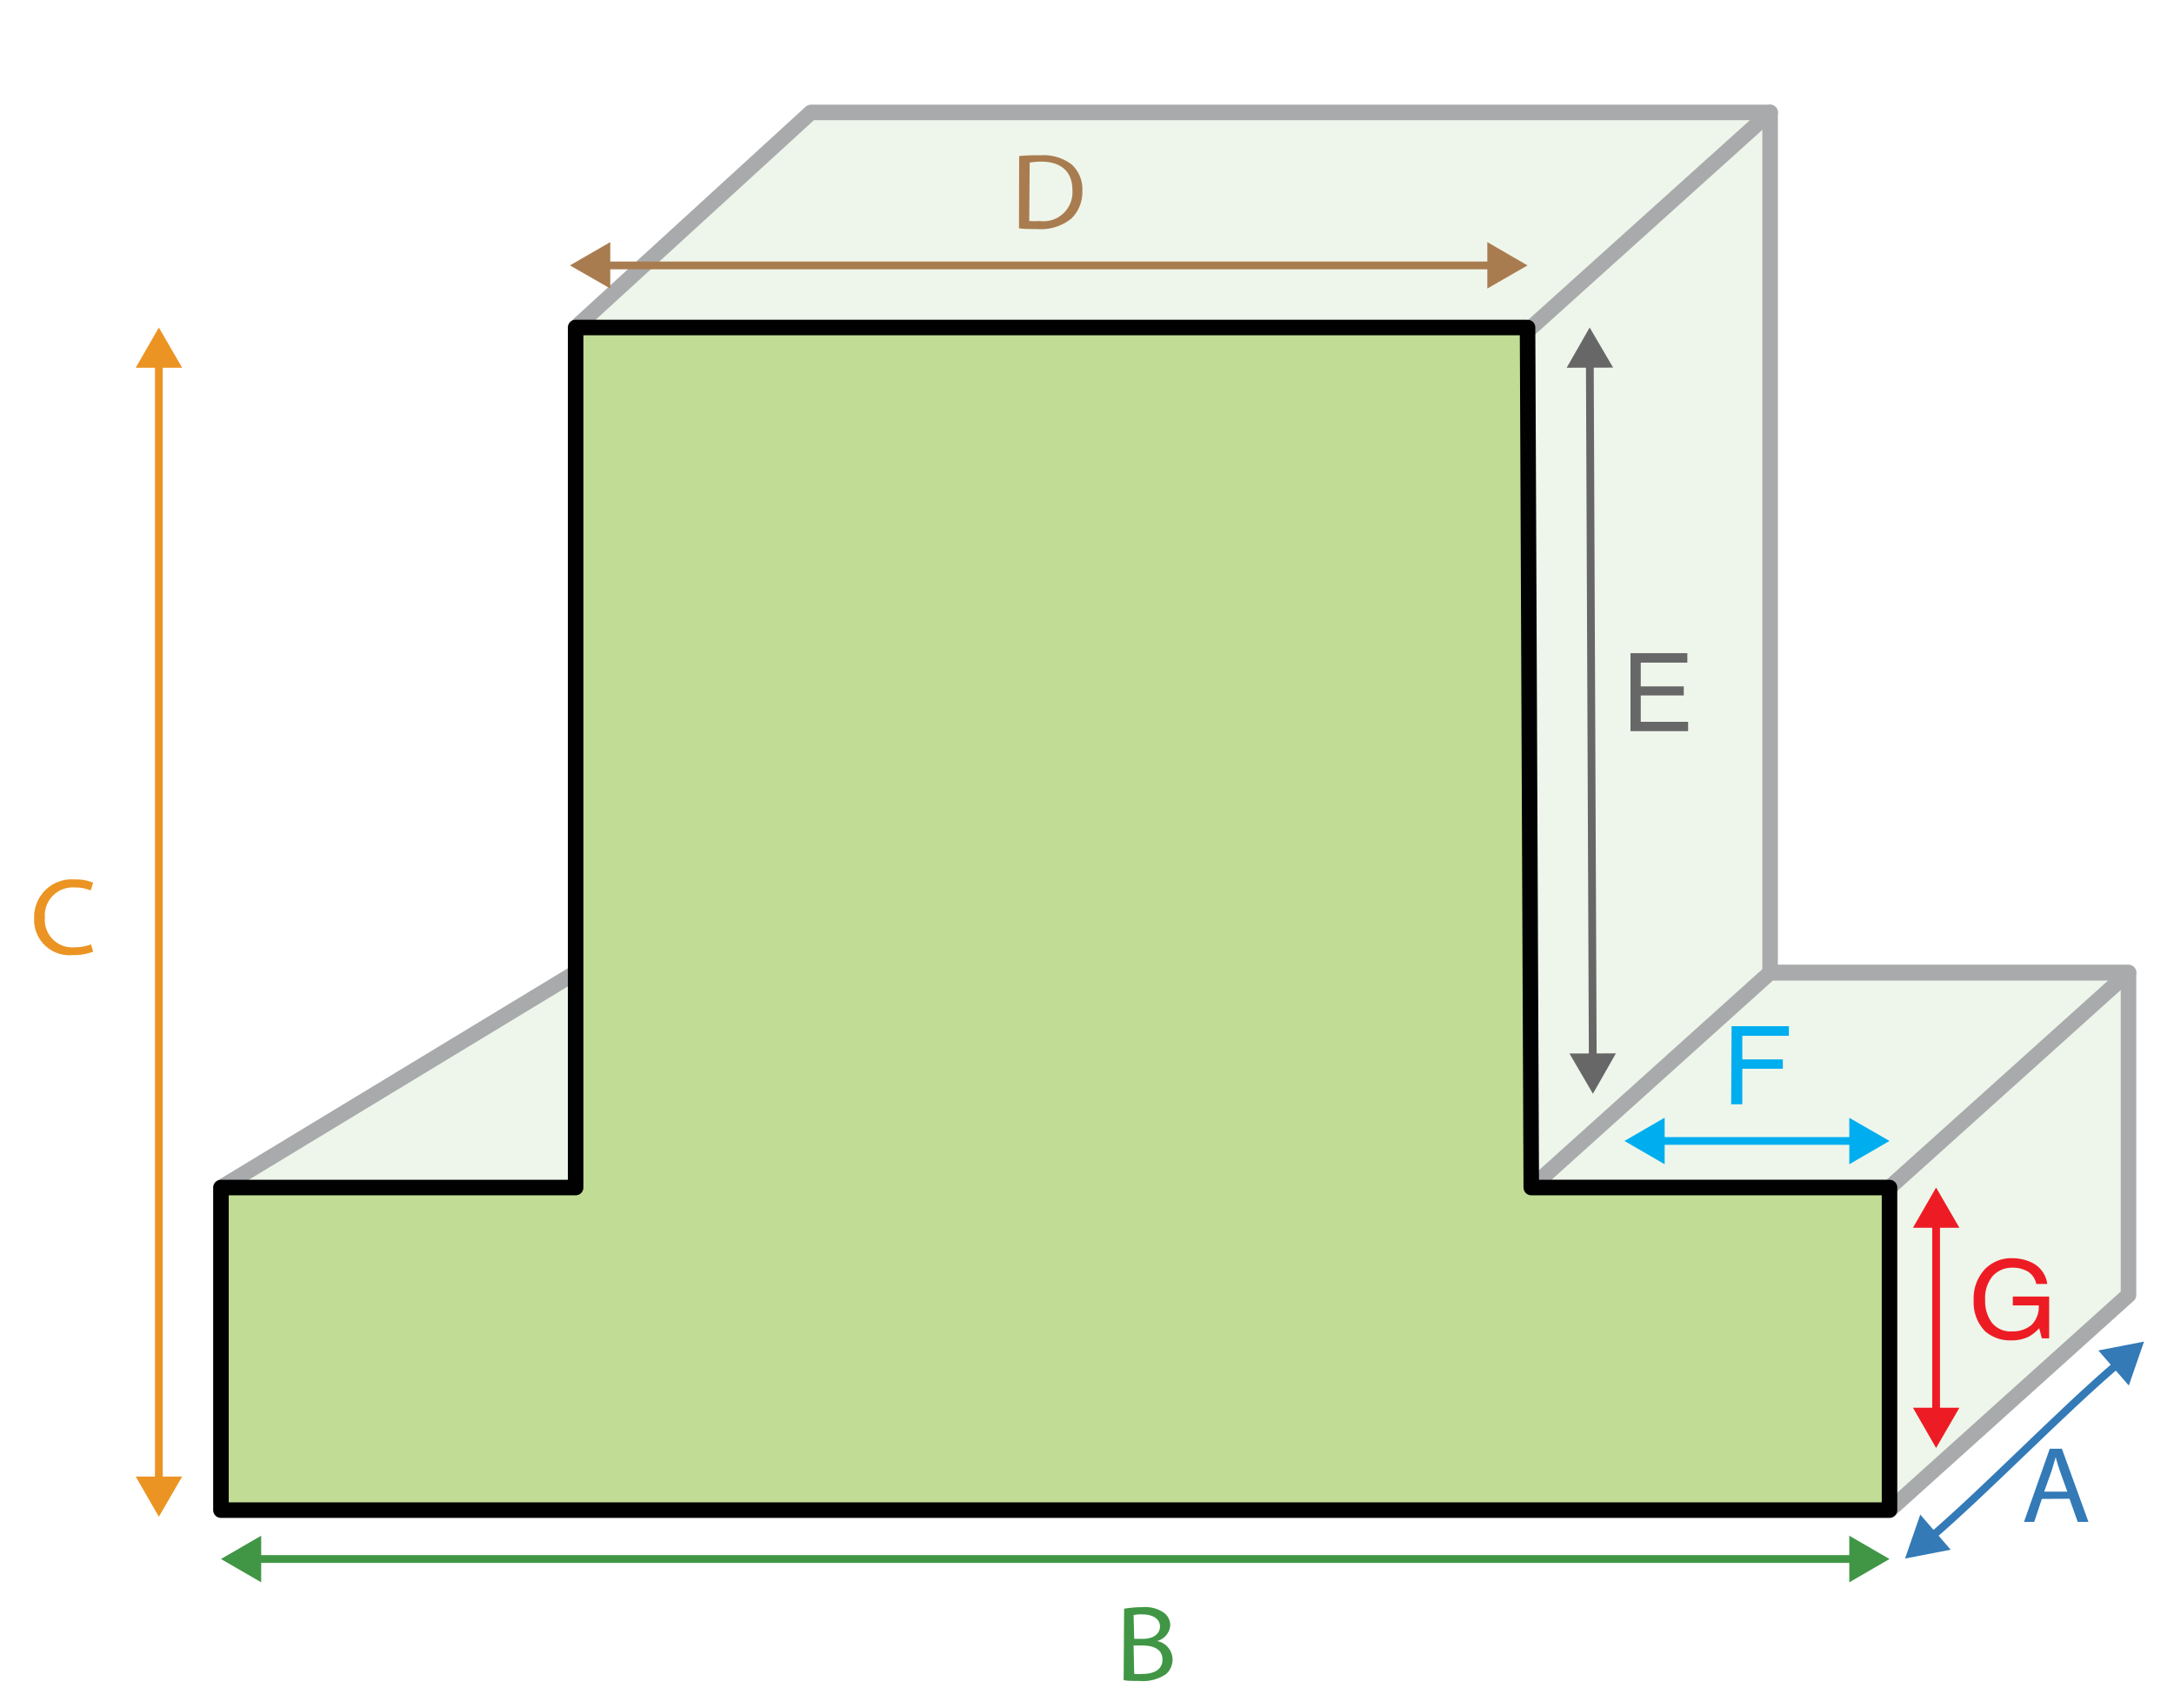<svg id="Layer_1" data-name="Layer 1" xmlns="http://www.w3.org/2000/svg" viewBox="0 0 140 110"><defs><style>.cls-1{fill:#deeed8;fill-opacity:0.5;}.cls-1,.cls-2{stroke:#a8aaac;}.cls-1,.cls-12,.cls-13,.cls-16,.cls-18,.cls-2,.cls-3,.cls-6,.cls-8,.cls-9{stroke-linecap:round;}.cls-1,.cls-12,.cls-18,.cls-2,.cls-3{stroke-linejoin:round;}.cls-12,.cls-13,.cls-16,.cls-18,.cls-2,.cls-6,.cls-8,.cls-9{fill:none;}.cls-3{fill:#c1dd95;stroke:#010101;}.cls-4{fill:#a97c50;}.cls-5{fill:#be1e2d;}.cls-6{stroke:#a97c50;}.cls-13,.cls-16,.cls-6,.cls-8,.cls-9{stroke-miterlimit:1;}.cls-12,.cls-13,.cls-16,.cls-18,.cls-6,.cls-8,.cls-9{stroke-width:0.5px;}.cls-7{fill:#409645;}.cls-8{stroke:#409645;}.cls-9{stroke:#eb9423;}.cls-10{fill:#eb9423;}.cls-11{fill:#337ab7;}.cls-12{stroke:#337ab7;}.cls-13{stroke:#666766;}.cls-14{fill:#666766;}.cls-15{fill:#00aeef;}.cls-16{stroke:#00aeef;}.cls-17{fill:#ed1c24;}.cls-18{stroke:#ed1c24;}</style></defs><title>shape-chair-seat-a-dimensions</title><g id="Front"><polygon class="cls-1" points="14.23 97.24 121.68 97.24 137.07 83.39 137.07 62.63 113.99 62.63 113.99 7.24 52.22 7.24 37.07 21.09 37.07 62.63 37.07 62.63 14.23 76.47 14.23 97.24"/><line class="cls-2" x1="98.61" y1="21.09" x2="113.99" y2="7.24"/><polygon class="cls-2" points="113.99 62.63 98.61 76.47 121.68 76.47 137.07 62.63 113.99 62.63"/><polygon class="cls-3" points="98.61 76.47 98.37 21.09 37.07 21.09 37.07 76.47 14.23 76.47 14.23 97.24 121.68 97.24 121.68 76.47 98.61 76.47"/></g><path class="cls-4" d="M65.63,10.05A11,11,0,0,1,67,10a3,3,0,0,1,2,.58,2.15,2.15,0,0,1,.7,1.7A2.39,2.39,0,0,1,69,14.07a3.13,3.13,0,0,1-2.21.68c-.46,0-.84,0-1.17-.05Zm.65,4.18a4.1,4.1,0,0,0,.65,0,1.87,1.87,0,0,0,2.13-2c0-1.11-.66-1.82-2-1.82a4.32,4.32,0,0,0-.75.06Z"/><line class="cls-5" x1="36.7" y1="17.09" x2="98.37" y2="17.09"/><line class="cls-6" x1="38.86" y1="17.09" x2="96.22" y2="17.09"/><polygon class="cls-4" points="39.3 18.58 36.7 17.09 39.3 15.59 39.3 18.58"/><polygon class="cls-4" points="95.78 18.58 98.37 17.09 95.78 15.59 95.78 18.58"/><path class="cls-7" d="M72.39,103.59a7.22,7.22,0,0,1,1.18-.1,2.14,2.14,0,0,1,1.37.35,1,1,0,0,1,.42.83,1.13,1.13,0,0,1-.85,1h0a1.23,1.23,0,0,1,1,1.18,1.25,1.25,0,0,1-.42.95,2.63,2.63,0,0,1-1.73.44c-.44,0-.78,0-1-.05Zm.65,1.94h.58c.68,0,1.08-.34,1.08-.8s-.44-.77-1.09-.77A2.16,2.16,0,0,0,73,104Zm0,2.26a3.66,3.66,0,0,0,.54,0c.67,0,1.28-.24,1.28-.92s-.59-.91-1.29-.91H73Z"/><line class="cls-8" x1="16.38" y1="100.39" x2="119.53" y2="100.39"/><polygon class="cls-7" points="16.82 101.89 14.23 100.39 16.82 98.89 16.82 101.89"/><polygon class="cls-7" points="119.09 101.89 121.68 100.39 119.09 98.89 119.09 101.89"/><line class="cls-9" x1="10.23" y1="23.24" x2="10.23" y2="95.52"/><polygon class="cls-10" points="8.74 23.68 10.23 21.09 11.73 23.68 8.74 23.68"/><polygon class="cls-10" points="8.74 95.08 10.23 97.67 11.73 95.08 8.74 95.08"/><path class="cls-10" d="M6,61.28a3.43,3.43,0,0,1-1.32.22A2.27,2.27,0,0,1,2.2,59.11a2.42,2.42,0,0,1,2.61-2.48A2.91,2.91,0,0,1,6,56.84l-.16.5a2.48,2.48,0,0,0-1-.19,1.8,1.8,0,0,0-1.95,1.94A1.77,1.77,0,0,0,4.8,61a2.91,2.91,0,0,0,1.06-.19Z"/><path class="cls-11" d="M131.49,96.52,131,98h-.66L132,93.29h.78L134.49,98h-.69l-.53-1.49Zm1.64-.47-.49-1.36c-.11-.31-.18-.59-.26-.86h0c-.08.28-.16.56-.25.85l-.49,1.37Z"/><path class="cls-11" d="M122.68,100.36c4.54-3.58,10.85-10.39,15.39-14"/><path class="cls-12" d="M124.34,99c3.76-3.25,8.31-8,12.07-11.21"/><polygon class="cls-11" points="125.62 99.79 122.68 100.36 123.66 97.53 125.62 99.79"/><polygon class="cls-11" points="137.09 89.22 138.07 86.39 135.13 86.96 137.09 89.22"/><line class="cls-13" x1="102.38" y1="23.24" x2="102.57" y2="68.27"/><polygon class="cls-14" points="100.89 23.68 102.37 21.09 103.88 23.67 100.89 23.68"/><polygon class="cls-14" points="101.07 67.84 102.58 70.43 104.06 67.83 101.07 67.84"/><path class="cls-15" d="M111.51,66.08h3.69v.62h-3v1.52h2.61v.6h-2.61v2.29h-.72Z"/><line class="cls-16" x1="106.76" y1="73.47" x2="119.53" y2="73.47"/><polygon class="cls-15" points="107.2 74.97 104.61 73.47 107.2 71.97 107.2 74.97"/><polygon class="cls-15" points="119.09 74.97 121.68 73.47 119.09 71.98 119.09 74.97"/><path class="cls-14" d="M105,42.06h3.66v.61h-3V44.2h2.77v.58h-2.77v1.7h3.05v.6H105Z"/><path class="cls-17" d="M130.84,81.3a1.78,1.78,0,0,1,1,1.38h-.71a1.21,1.21,0,0,0-.54-.8,1.92,1.92,0,0,0-1-.25,1.68,1.68,0,0,0-1.25.52,2.2,2.2,0,0,0-.5,1.56,2.35,2.35,0,0,0,.42,1.45,1.54,1.54,0,0,0,1.35.57,1.85,1.85,0,0,0,1.2-.4,1.62,1.62,0,0,0,.48-1.27h-1.67v-.57h2.34v2.69h-.47l-.17-.65a2.75,2.75,0,0,1-.65.53,2.49,2.49,0,0,1-1.2.25,2.43,2.43,0,0,1-1.63-.58,2.66,2.66,0,0,1-.74-2,2.74,2.74,0,0,1,.72-2,2.36,2.36,0,0,1,1.78-.71A2.9,2.9,0,0,1,130.84,81.3Z"/><line class="cls-18" x1="124.68" y1="78.63" x2="124.68" y2="91.09"/><polygon class="cls-17" points="123.19 79.06 124.68 76.47 126.18 79.06 123.19 79.06"/><polygon class="cls-17" points="123.19 90.65 124.68 93.24 126.18 90.65 123.19 90.65"/></svg>